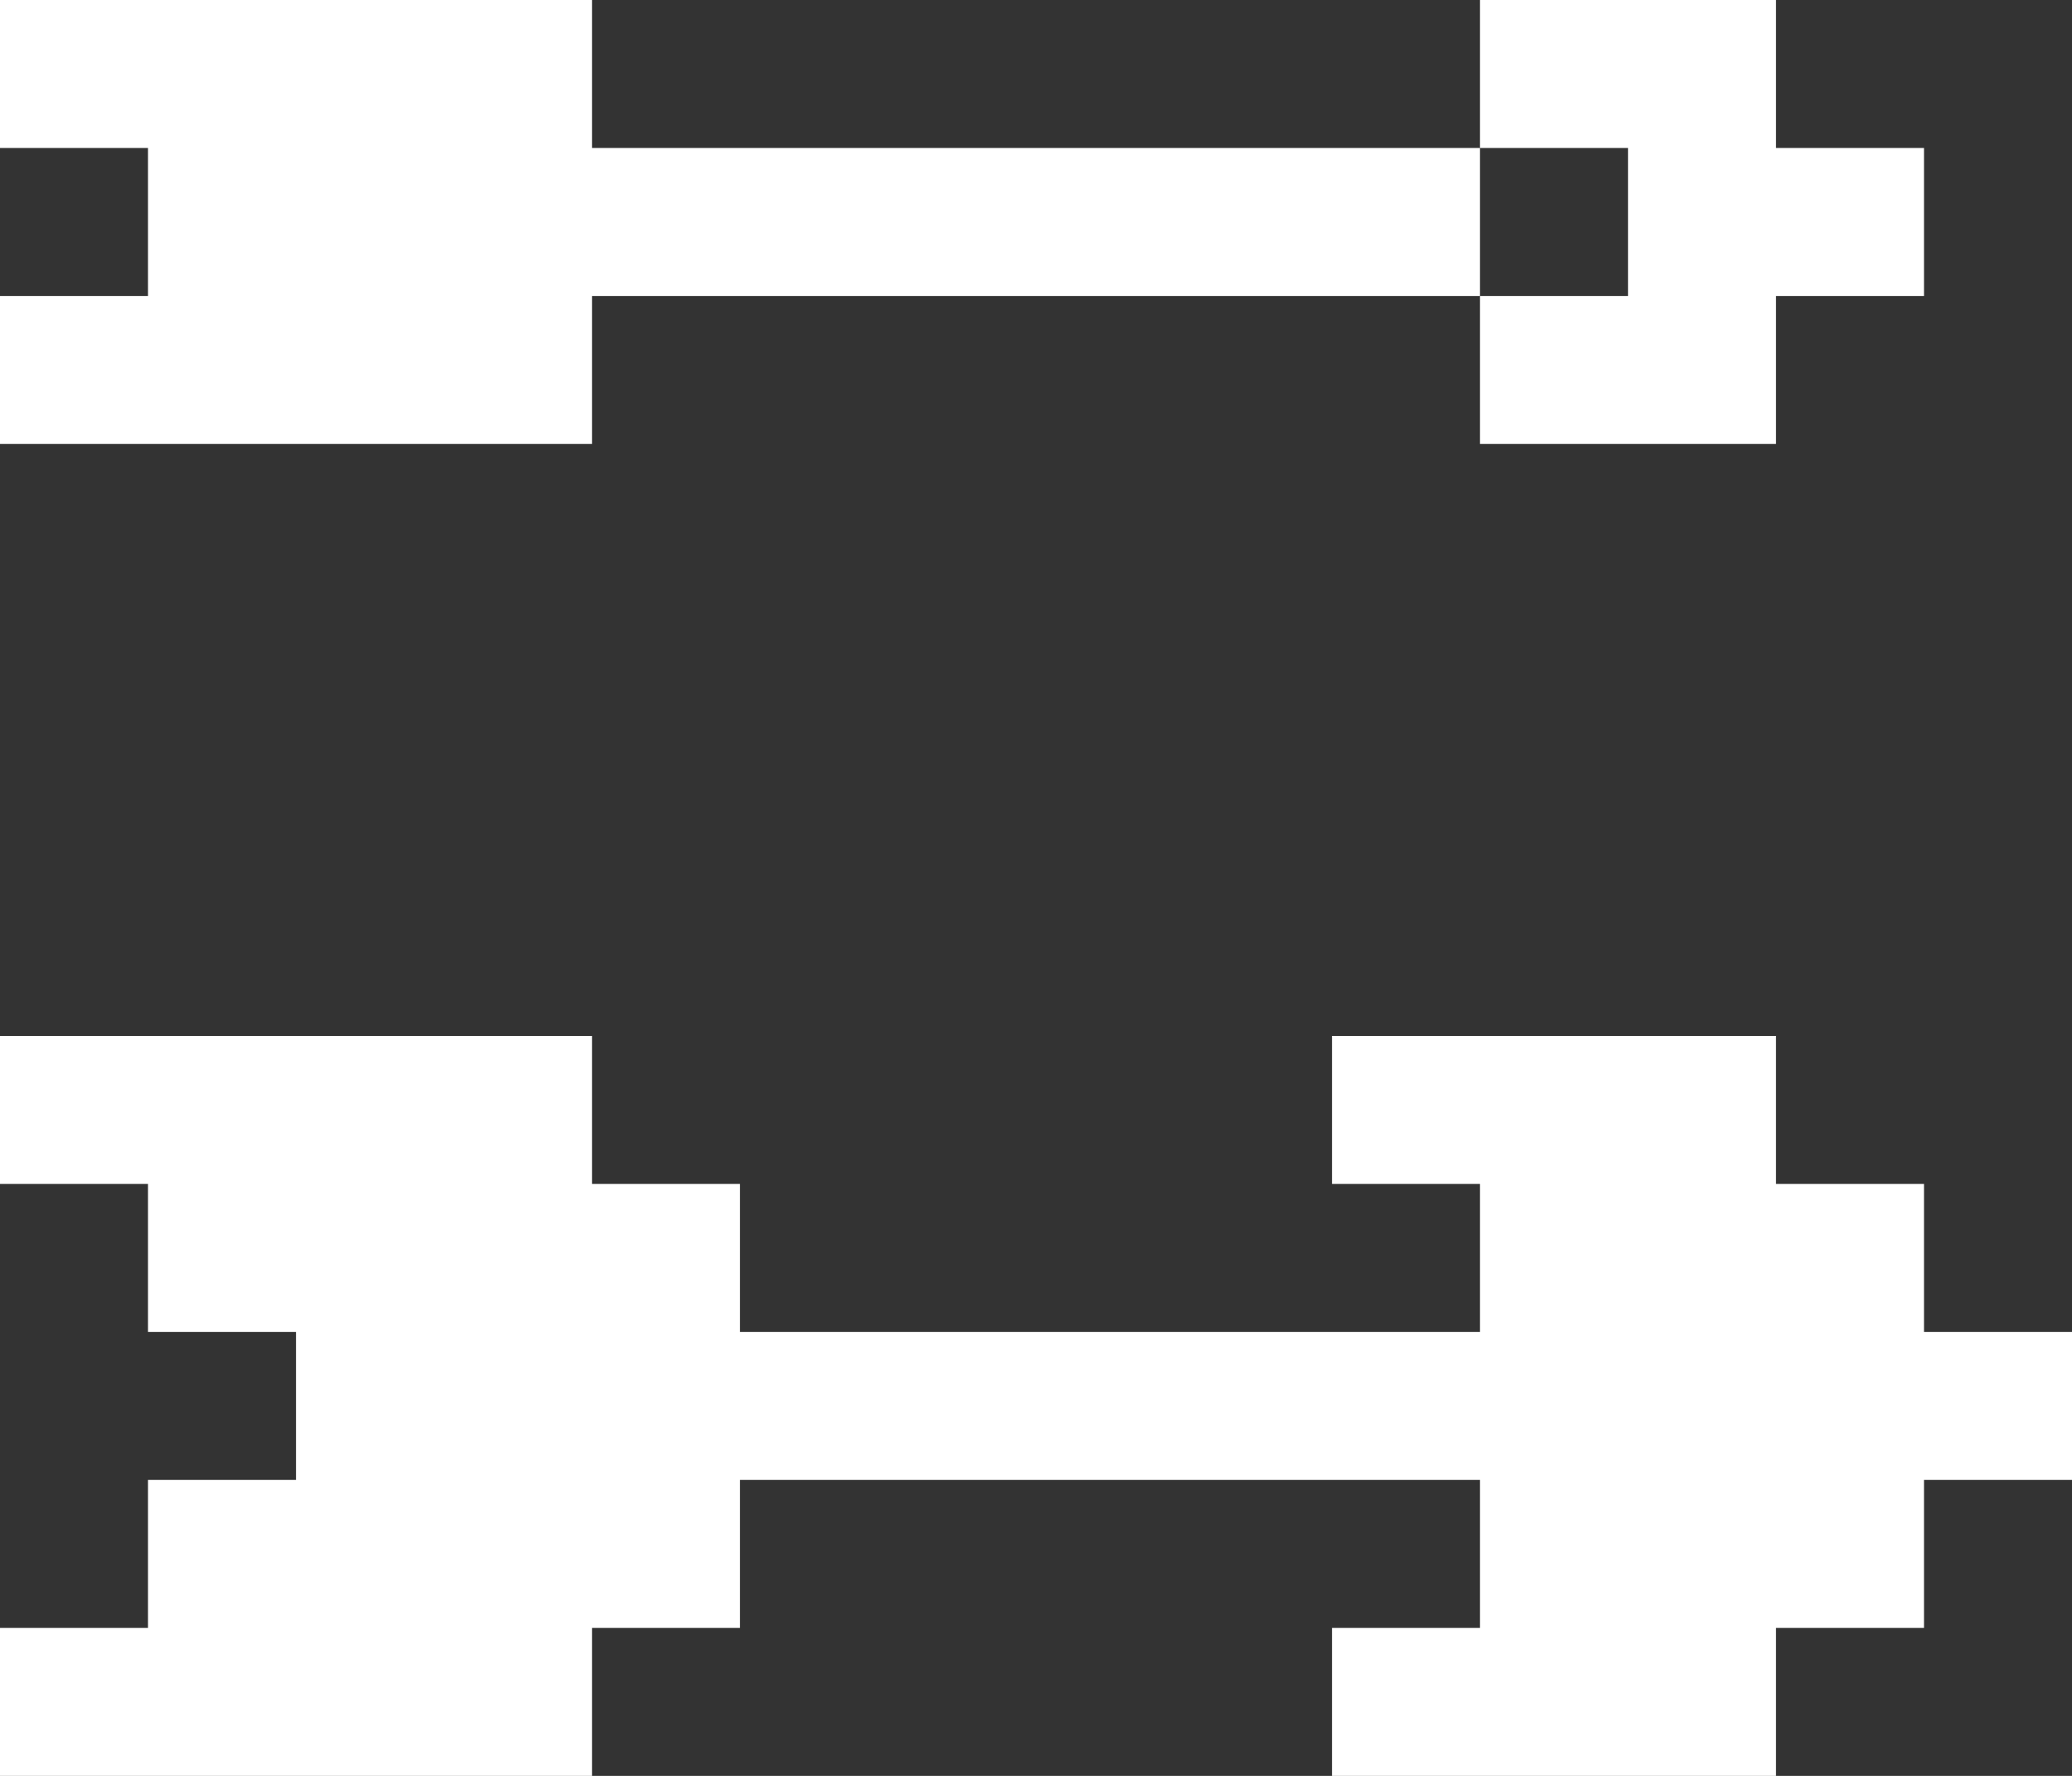 <svg width="14" height="12" viewBox="0 0 14 12" fill="none" xmlns="http://www.w3.org/2000/svg">
<rect x="0" y="0" width="14" height="12" fill="#333333" stroke="none"/>
<path d="M14 9H13V8H12V7H9V8H10V9H5V8H4V7H0V8H1V9H2V10H1V11H0V12H4V11H5V10H10V11H9V12H12V11H13V10H14V9Z" fill="white"/>
<path d="M0 2V3H4V2H10V1H4V0H0V1H1V2H0Z" fill="white"/>
<path d="M11 2H10V3H12V2H13V1H12V0H10V1H11V2Z" fill="white"/>
</svg>
